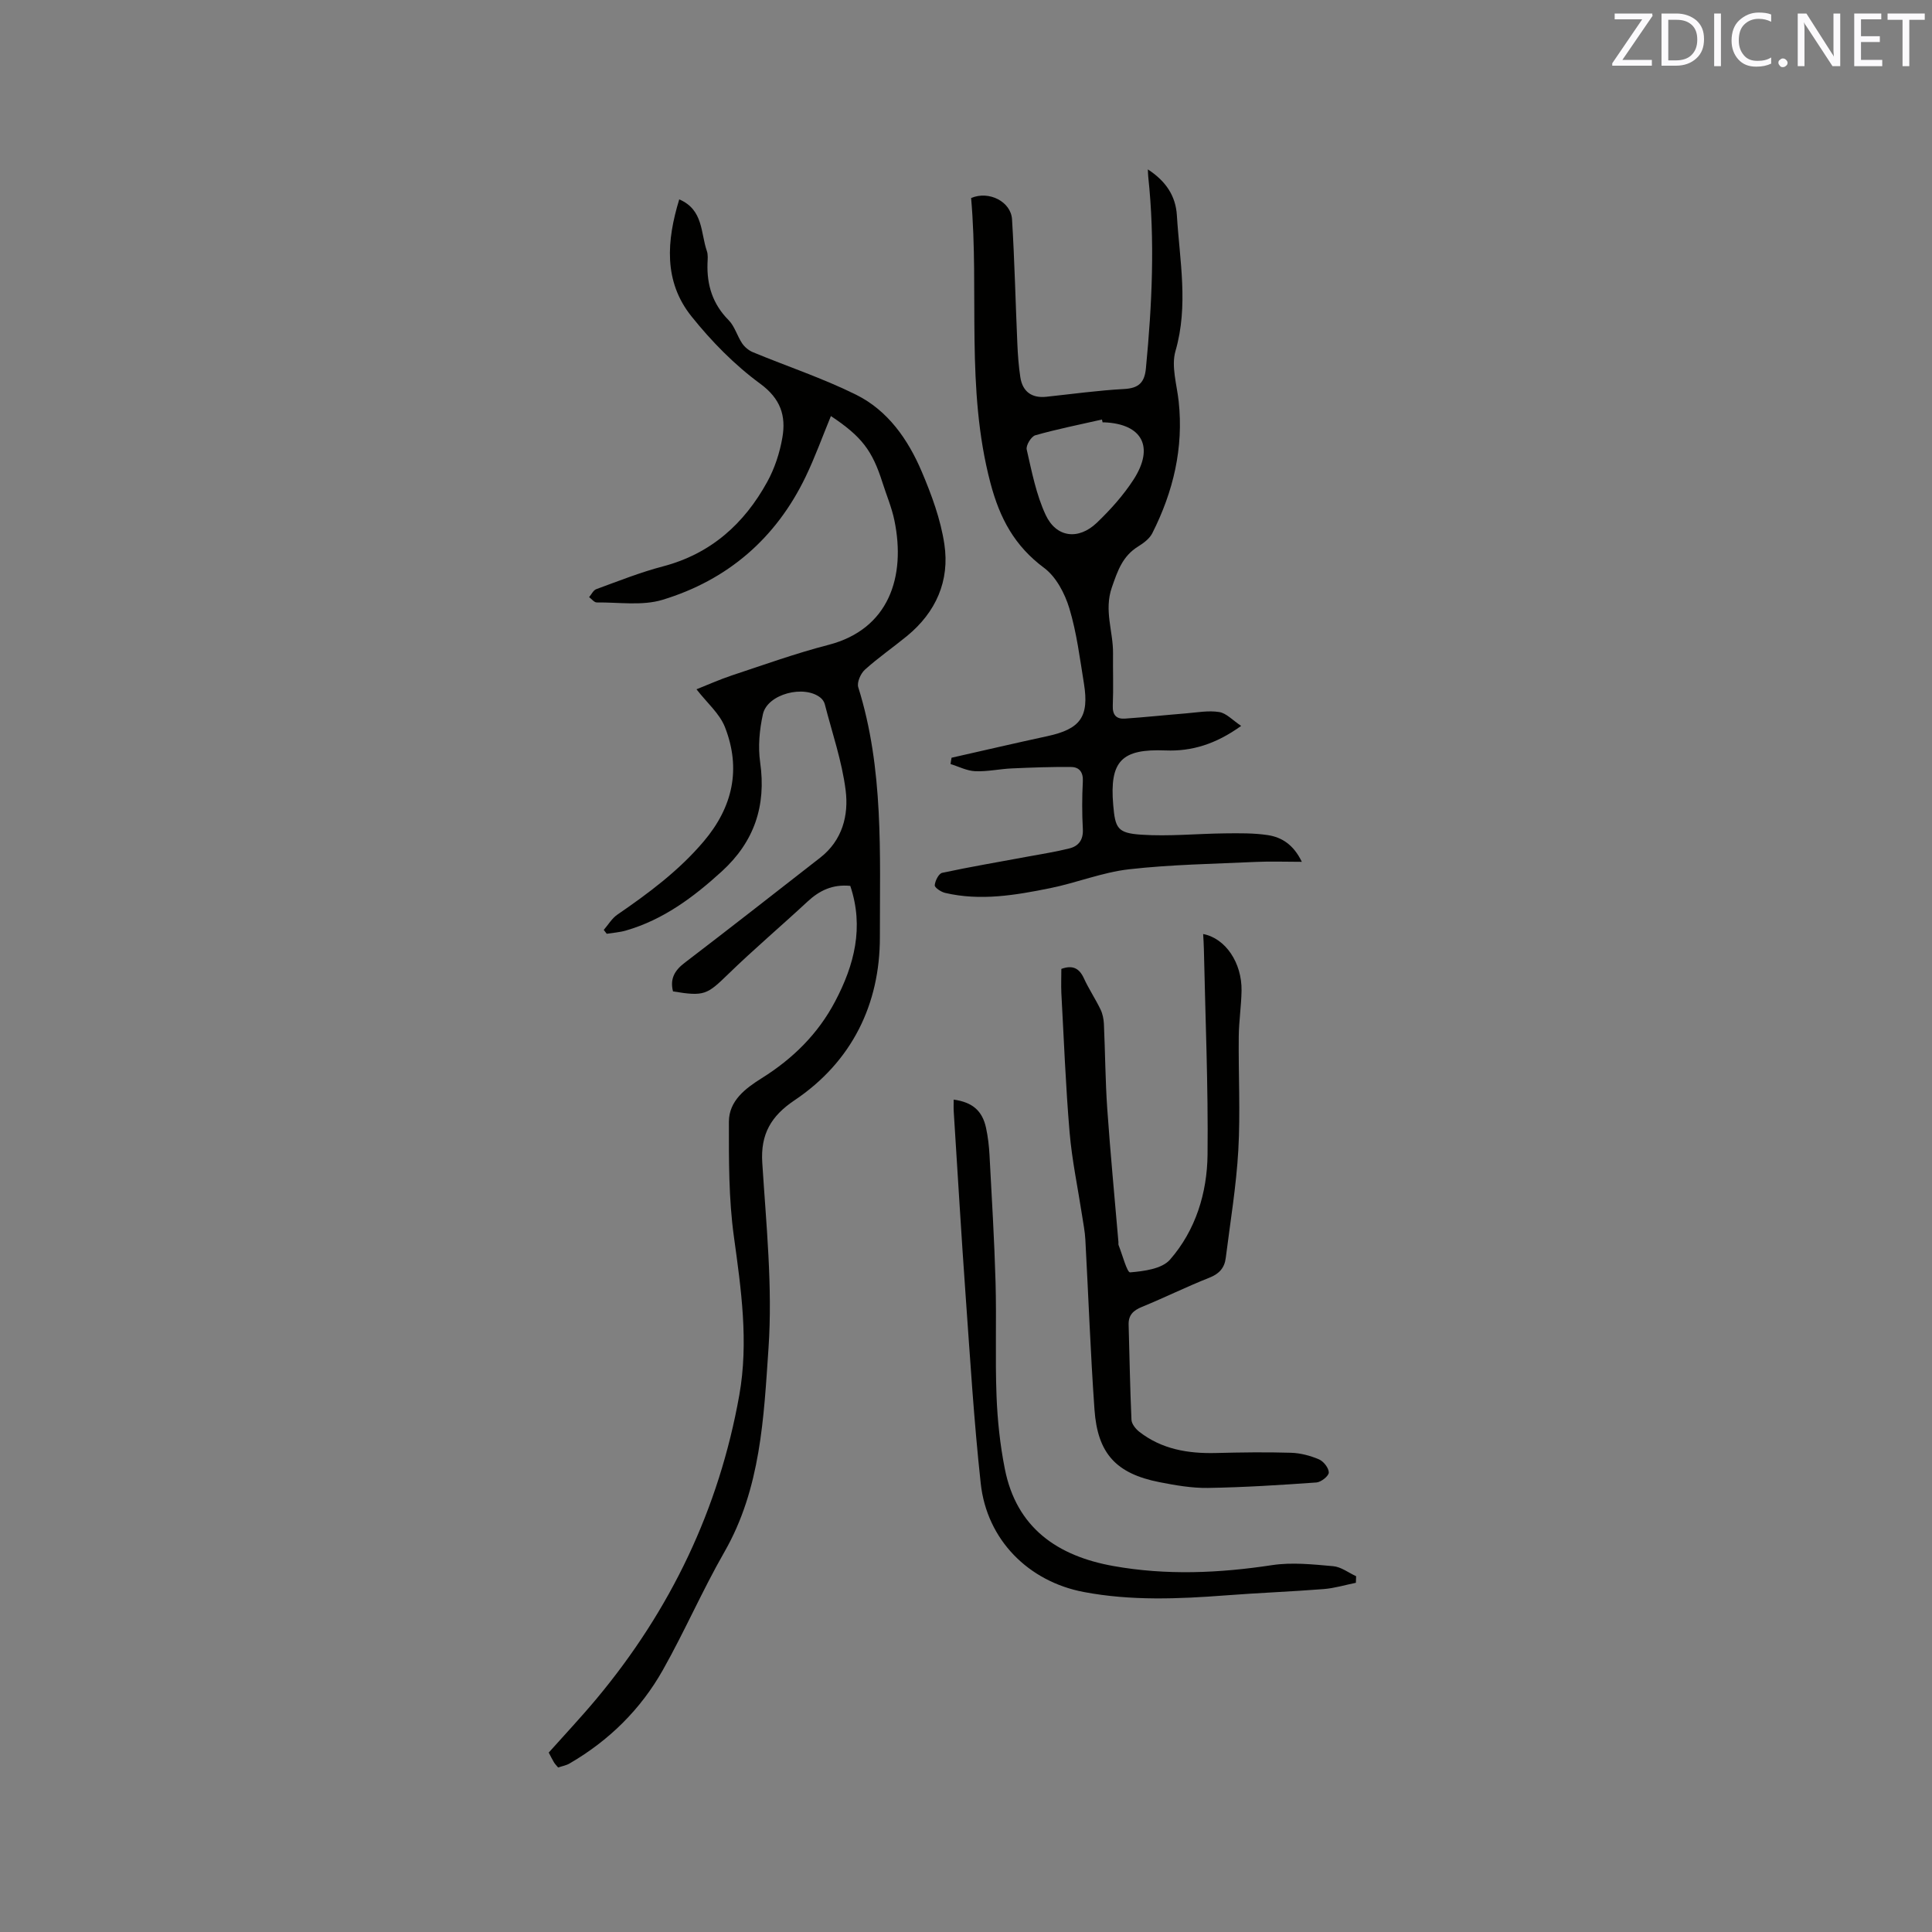<svg enable-background="new 0 0 400 400" viewBox="0 0 400 400" xmlns="http://www.w3.org/2000/svg"><rect x="0" y="0" width="400" height="400" fill="#808080" stroke="none"/><path d="m176.04 183.41c-3.7-.36-6.4.98-8.85 3.25-5.42 5.04-11.08 9.83-16.39 14.99-4.42 4.29-4.95 4.68-11.46 3.61-.65-2.55.28-4.3 2.38-5.9 9.43-7.2 18.76-14.51 28.11-21.8 4.57-3.57 5.91-8.76 5.25-13.95-.76-6.03-2.8-11.9-4.32-17.83-.12-.47-.46-.97-.84-1.29-3.36-2.79-11.02-.83-11.96 3.35-.72 3.22-1.04 6.74-.58 9.98 1.3 9.05-1.24 16.49-7.97 22.62-5.85 5.33-12.1 9.99-19.83 12.22-1.28.37-2.64.46-3.96.67-.21-.27-.41-.53-.62-.8.92-1.06 1.68-2.38 2.8-3.15 6.48-4.45 12.74-9.1 17.88-15.16 6.04-7.12 7.79-15.03 4.42-23.66-1.11-2.84-3.76-5.08-5.9-7.85 2.18-.86 4.73-2.01 7.37-2.89 6.63-2.19 13.22-4.57 19.97-6.31 12.5-3.24 16.04-14.1 13.64-25.75-.55-2.68-1.65-5.25-2.48-7.87-2.11-6.64-4.3-9.51-10.67-13.75-1.74 4.22-3.27 8.48-5.22 12.54-6.15 12.8-16.18 21.42-29.66 25.51-4.2 1.27-9.04.49-13.59.54-.53.01-1.06-.71-1.59-1.1.49-.57.87-1.43 1.48-1.65 4.57-1.67 9.12-3.49 13.82-4.72 9.89-2.6 16.79-8.8 21.57-17.48 1.55-2.81 2.61-6.06 3.15-9.23.76-4.45-.36-8-4.6-11.11-5.31-3.89-10.09-8.77-14.22-13.93-5.84-7.28-5.14-15.71-2.54-24.23 5.02 2.14 4.41 6.93 5.72 10.7.27.77.16 1.69.13 2.53-.15 4.52 1.07 8.45 4.37 11.77 1.26 1.27 1.77 3.27 2.8 4.81.52.77 1.37 1.47 2.23 1.83 7.12 2.95 14.49 5.39 21.38 8.81 6.58 3.27 10.75 9.27 13.57 15.9 2.05 4.82 3.92 9.9 4.69 15.04 1.14 7.58-1.74 14.1-7.76 19.03-2.87 2.35-5.94 4.47-8.69 6.95-.88.79-1.69 2.63-1.38 3.63 5.31 16.92 4.46 34.44 4.48 51.73.02 13.85-5.76 25.81-17.7 33.81-4.81 3.23-7.03 6.98-6.65 12.91.81 12.79 2.16 25.69 1.29 38.41-.98 14.33-1.59 29.02-9.12 42.16-4.57 7.97-8.24 16.46-12.76 24.47-4.6 8.16-11.16 14.61-19.31 19.34-.7.41-1.55.55-2.37.83-.36-.44-.66-.73-.87-1.09-.38-.63-.7-1.3-1.07-2 3.34-3.74 6.74-7.36 9.92-11.17 15.31-18.36 25.33-39.25 29.53-62.81 1.96-11 .39-21.91-1.12-32.88-1.08-7.82-1.04-15.83-1.03-23.75.01-4.33 3.41-6.89 6.79-9.01 6.43-4.02 11.66-9.16 15.2-15.89 3.99-7.56 6.01-15.38 3.14-23.93z" fill="#010100"/><path d="m197.01 156.88c6.6-1.49 13.19-3.03 19.81-4.46 6.85-1.48 8.71-3.99 7.6-10.89-.85-5.22-1.5-10.53-3.02-15.57-.93-3.07-2.73-6.52-5.2-8.36-6.12-4.55-9.19-10.21-11.14-17.6-5.16-19.56-2.29-39.46-4-59 3.7-1.59 8.25.76 8.47 4.41.53 8.57.72 17.15 1.1 25.73.1 2.33.27 4.67.62 6.97.46 3 2.4 4.35 5.35 4.04 5.37-.57 10.74-1.32 16.13-1.61 3.04-.16 4.24-1.34 4.52-4.29 1.27-13.22 1.9-26.43.48-39.67-.04-.38-.04-.76-.08-1.51 3.7 2.41 5.76 5.45 6.01 9.51.57 9.36 2.44 18.66-.29 28.1-.91 3.14.28 6.92.66 10.39 1.05 9.69-1.12 18.74-5.46 27.33-.57 1.13-1.81 2.05-2.94 2.75-3.21 1.99-4.23 5-5.43 8.46-1.67 4.81.29 9.12.24 13.65-.04 3.61.1 7.22-.05 10.81-.08 1.97.74 2.83 2.52 2.71 4.21-.29 8.4-.74 12.61-1.08 2.31-.19 4.68-.64 6.91-.28 1.47.23 2.76 1.69 4.54 2.87-5.25 3.78-10.26 5.3-15.66 5.08-9.08-.36-11.61 2.16-10.83 11.3.41 4.79.87 5.81 5.77 6.14 5.76.39 11.59-.21 17.39-.27 2.95-.03 5.94-.08 8.84.36 2.88.44 5.32 1.95 7.05 5.53-3.46 0-6.49-.12-9.51.02-8.77.41-17.59.54-26.3 1.53-5.51.63-10.83 2.8-16.32 3.91-7.17 1.45-14.42 2.69-21.74.97-.84-.2-2.17-1.09-2.13-1.58.07-.92.83-2.42 1.54-2.57 5.86-1.26 11.77-2.25 17.66-3.35 2.9-.54 5.83-.99 8.69-1.71 1.92-.48 2.89-1.8 2.77-4.01-.18-3.28-.17-6.58 0-9.86.1-1.91-.74-2.96-2.41-2.98-4.09-.05-8.19.11-12.29.29-2.53.11-5.06.69-7.58.58-1.72-.07-3.41-.96-5.11-1.48.05-.43.13-.87.21-1.31zm31.27-69.43c-.04-.2-.08-.39-.13-.59-4.61 1.05-9.26 1.97-13.8 3.26-.85.24-1.98 2.11-1.78 2.95 1.05 4.58 1.96 9.32 3.92 13.53 2.2 4.72 6.79 5.27 10.6 1.63 2.81-2.69 5.48-5.67 7.59-8.92 4.38-6.78 1.81-11.55-6.08-11.87-.11.01-.22.01-.32.01z" fill="#010100"/><path d="m219.74 200.6c2.27-.82 3.68-.21 4.66 1.93 1.01 2.21 2.38 4.25 3.44 6.44.44.9.66 1.98.71 2.99.27 5.89.29 11.79.7 17.67.64 9.19 1.53 18.36 2.31 27.53.02.21-.04.45.03.63.79 1.99 1.76 5.7 2.39 5.64 2.86-.24 6.59-.72 8.26-2.64 5.31-6.08 7.68-13.8 7.77-21.73.15-14.19-.46-28.38-.76-42.57-.02-1.02-.09-2.04-.15-3.11 4.62.88 8.03 5.94 7.95 11.71-.05 3.17-.55 6.34-.58 9.52-.08 7.84.35 15.7-.09 23.51-.42 7.47-1.67 14.89-2.6 22.32-.25 2.04-1.33 3.28-3.38 4.09-4.72 1.86-9.28 4.13-13.98 6.05-1.81.74-2.81 1.71-2.75 3.69.19 6.56.29 13.13.59 19.69.04.85.86 1.88 1.6 2.46 4.66 3.64 10.11 4.55 15.87 4.41 5.19-.13 10.39-.21 15.57-.05 1.95.06 3.99.6 5.79 1.37.95.41 2.04 1.81 2.02 2.73-.02.73-1.6 1.98-2.55 2.05-7.48.53-14.97 1.01-22.46 1.13-3.35.05-6.76-.55-10.08-1.2-8.93-1.77-12.78-5.91-13.42-15.03-.83-11.72-1.25-23.47-1.89-35.2-.09-1.67-.43-3.34-.68-5-.88-5.73-2.09-11.43-2.58-17.18-.82-9.61-1.18-19.25-1.71-28.88-.07-1.66 0-3.34 0-4.97z" fill="#010100"/><path d="m280.72 327.7c-2.22.45-4.41 1.12-6.65 1.3-6.73.53-13.49.78-20.22 1.3-9.85.75-19.67 1.16-29.45-.69-11.48-2.17-20.08-10.81-21.35-22.48-1.41-12.94-2.2-25.95-3.13-38.94-.91-12.68-1.65-25.37-2.46-38.06-.05-.81-.01-1.63-.01-2.47 3.89.55 5.93 2.3 6.7 5.86.4 1.85.62 3.77.72 5.66.47 8.77 1 17.53 1.25 26.31.22 7.83-.1 15.67.2 23.49.19 5.05.73 10.14 1.71 15.09 2.4 12.25 10.9 18.09 22.49 20.16 10.95 1.96 21.89 1.48 32.88-.19 4.1-.62 8.42-.15 12.61.22 1.64.14 3.18 1.35 4.76 2.08-.02.45-.04.9-.05 1.36z" fill="#010100"/><g fill="#fbfafc"><path d="m342.2 3.2-6.3 9.2h6.1v1.2h-8.2v-.5l6.2-9.1h-5.7v-1.2h7.8v.4z"/><path d="m344 13.7v-10.9h3.1c1.6 0 3 .5 4.1 1.4 1.1 1 1.6 2.2 1.6 3.9s-.5 3-1.6 4-2.5 1.5-4.2 1.5h-3zm1.4-9.6v8.4h1.6c1.4 0 2.5-.4 3.2-1.1.8-.8 1.2-1.8 1.2-3.2s-.4-2.4-1.2-3.1-1.8-1-3.1-1z"/><path d="m356.3 2.8v10.9h-1.4v-10.9z"/><path d="m366.6 13.2c-.8.4-1.8.6-3 .6-1.6 0-2.8-.5-3.7-1.5s-1.4-2.3-1.4-3.9c0-1.7.5-3.2 1.6-4.2s2.4-1.6 4-1.6c1 0 1.9.1 2.6.4v1.5c-.8-.4-1.6-.6-2.6-.6-1.2 0-2.2.4-3 1.2s-1.1 1.9-1.1 3.3c0 1.3.4 2.3 1.1 3.1s1.6 1.1 2.8 1.1c1.1 0 2-.2 2.8-.7v1.3z"/><path d="m368.2 13c0-.3.1-.5.3-.6.2-.2.4-.3.6-.3.3 0 .5.1.7.3s.3.4.3.6-.1.5-.3.6c-.2.2-.4.3-.7.3s-.5-.1-.6-.3c-.2-.2-.3-.4-.3-.6z"/><path d="m381.1 13.7h-1.7l-5.5-8.4c-.2-.2-.3-.5-.4-.7 0 .2.1.8.1 1.5v7.6h-1.4v-10.9h1.8l5.3 8.3c.3.4.4.6.4.8 0-.3-.1-.8-.1-1.6v-7.5h1.4v10.9z"/><path d="m389.7 13.7h-5.8v-10.9h5.6v1.2h-4.2v3.5h3.9v1.2h-3.9v3.7h4.4z"/><path d="m398.4 4.1h-3.1v9.6h-1.4v-9.6h-3.1v-1.3h7.7v1.3z"/></g></svg>